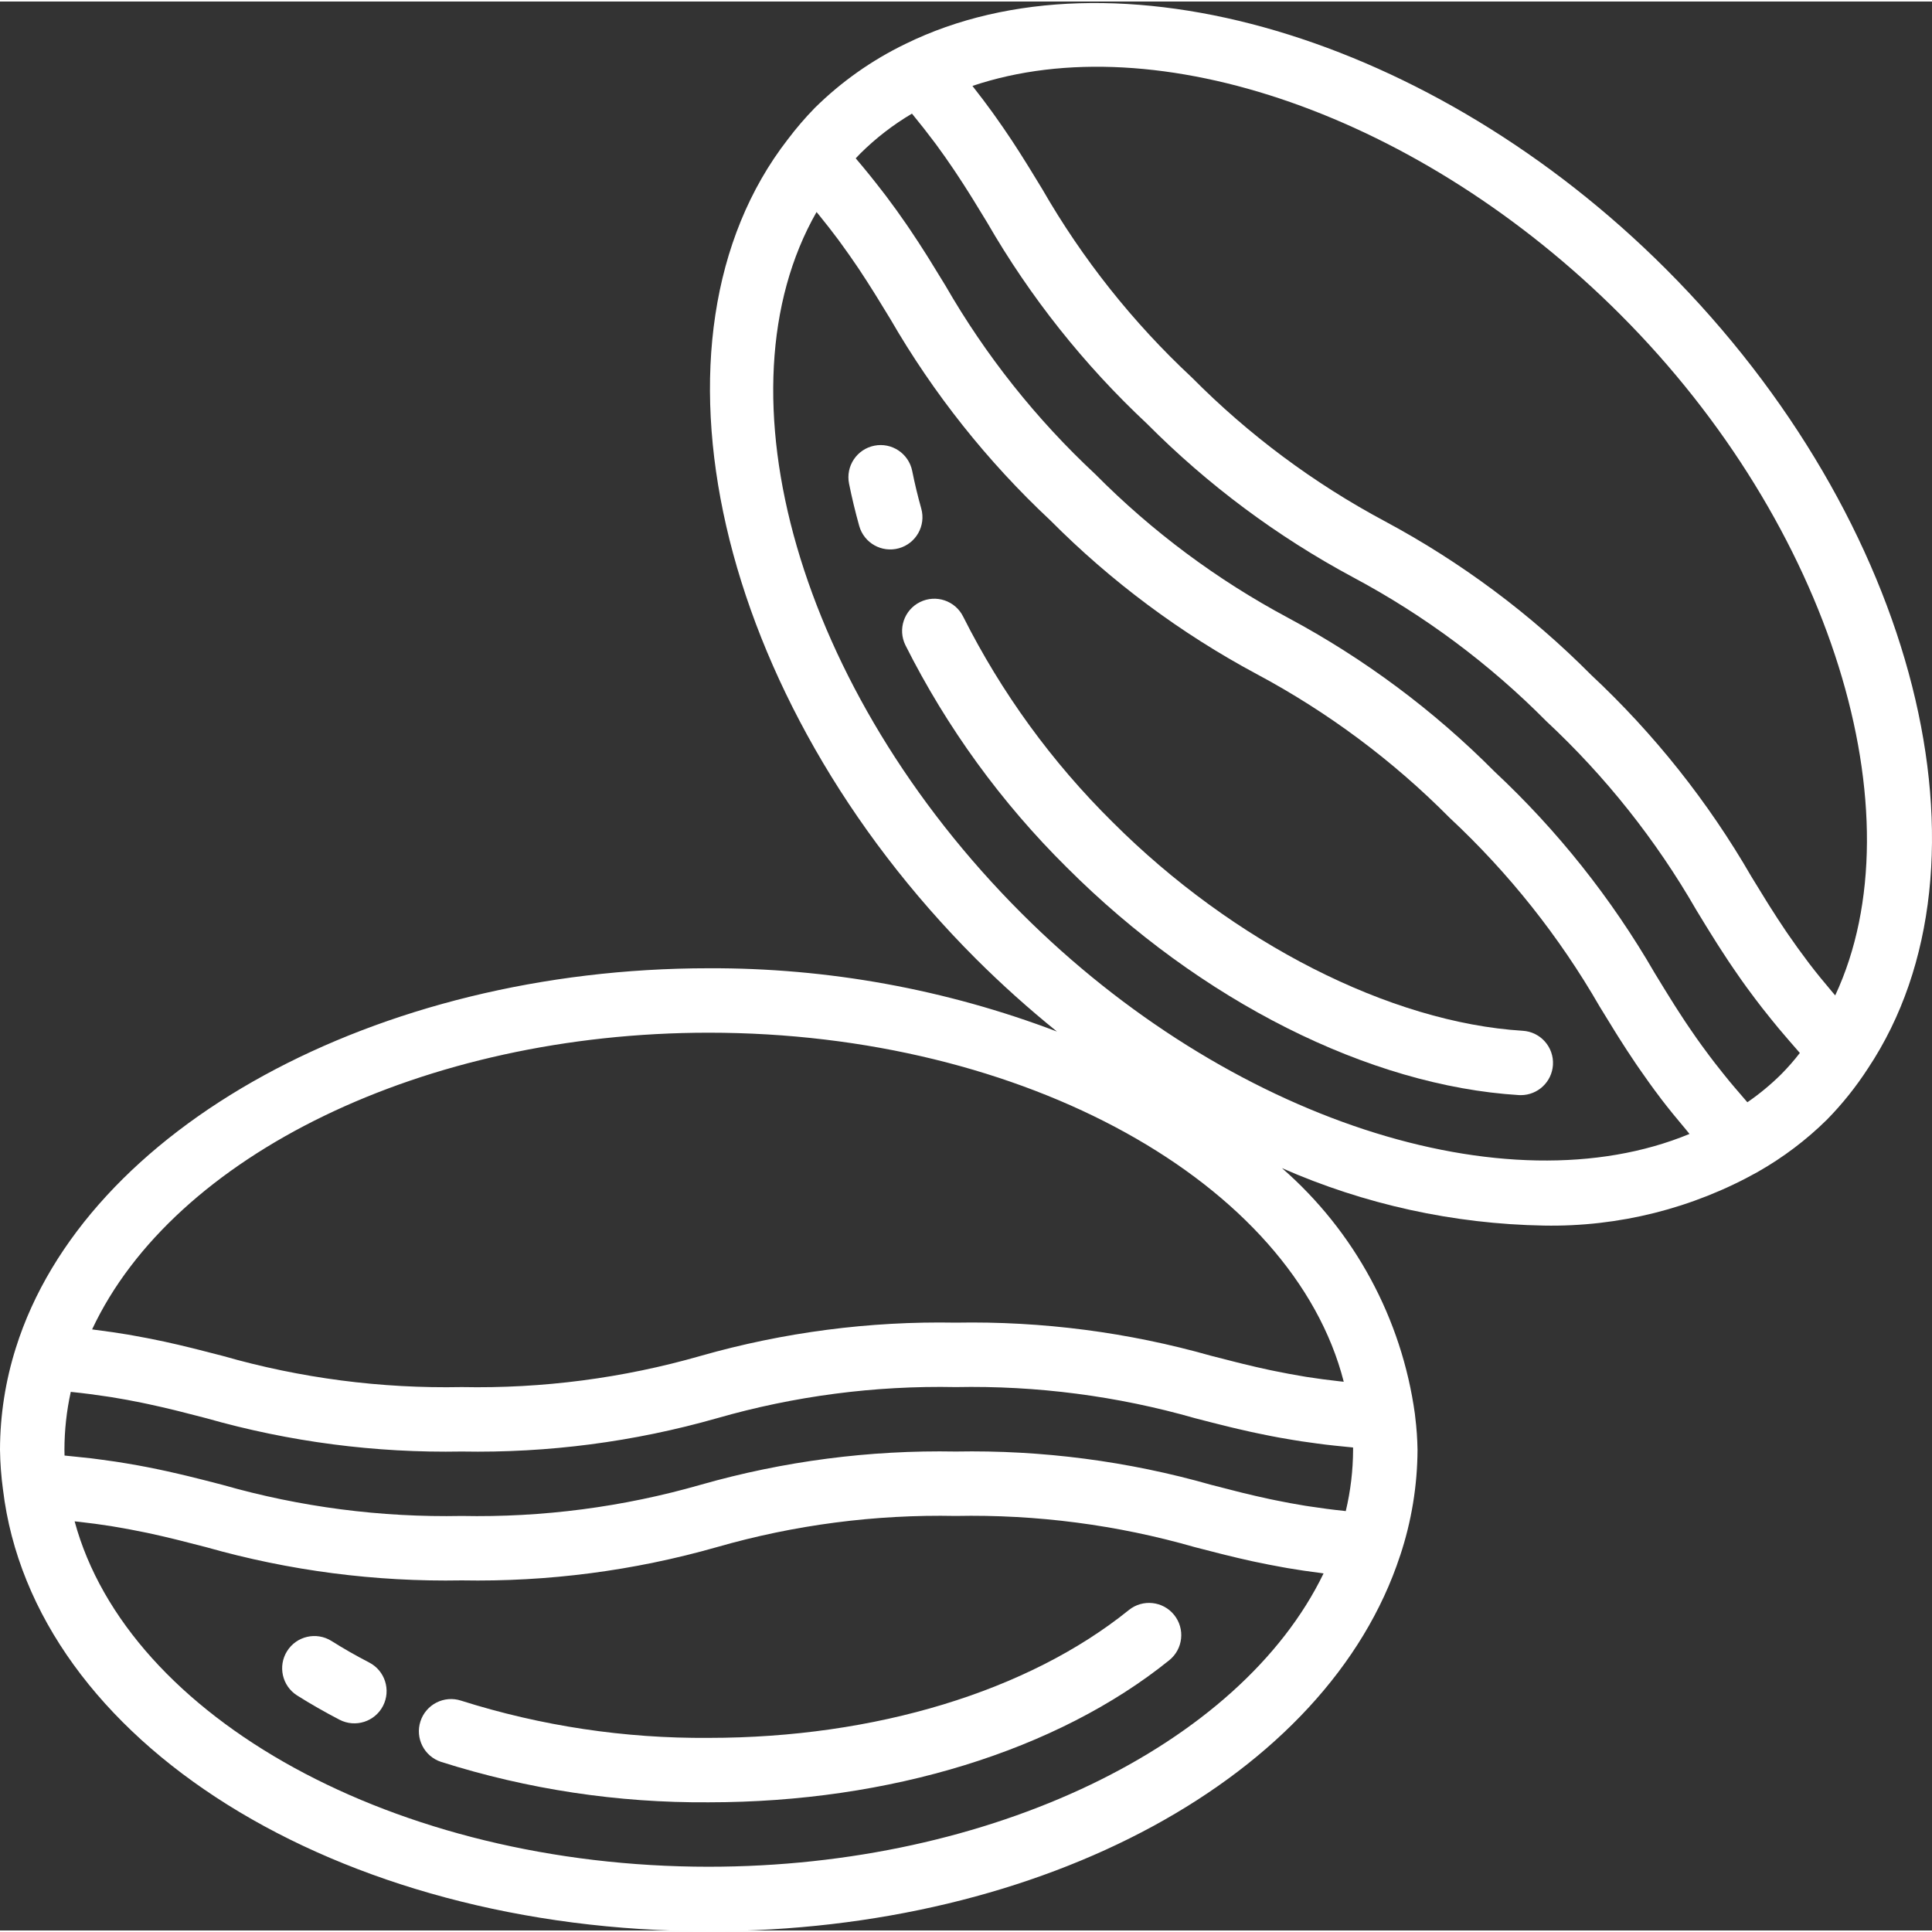 <?xml version="1.0"?>
<svg xmlns="http://www.w3.org/2000/svg" height="512px" viewBox="0 0 479.755 479" width="512px"><rect x="0" y="0" width="479.755" height="479" fill="#333333" stroke="none"/><g><path d="m.742 369.512c7.488 62.52 82.832 109.66 175.258 109.66 83.094 0 153.68-38.348 171.676-93.258l.016-.027c2.816-8.477 4.27-17.34 4.309-26.27-.043-2.691-.23-5.375-.562-8.043l-.094-.852v-.004c-3.273-23.664-14.996-45.34-33.012-61.031 20.512 9.027 42.613 13.875 65.02 14.27 18.602.348 36.961-4.262 53.191-13.352l.008-.012c6.23-3.539 11.973-7.875 17.078-12.902 3.84-3.91 7.27-8.199 10.246-12.801l.008-.012c33.742-50.773 12.152-136.102-50.227-198.477-57.762-57.762-137.176-81.258-188.848-55.859-8.309 4.02-15.898 9.379-22.465 15.863-2.395 2.453-4.629 5.055-6.695 7.793l-.004.004c-38.438 49.496-17.926 138.891 46.699 203.516 6.387 6.367 13.105 12.395 20.121 18.059-27.609-10.504-56.922-15.832-86.465-15.715-82.52 0-154.879 39.637-172.055 94.246-2.594 8.184-3.926 16.719-3.945 25.309.047 3.309.293 6.609.738 9.891zm175.258 93.66c-77.82 0-144.246-36.949-157.469-85.766.316.031.641.066.949.098 2.859.324 5.582.68 8.125 1.086.371.059.715.125 1.082.188 2.375.395 4.641.82 6.824 1.273.363.074.742.145 1.105.223 2.336.5 4.59 1.023 6.805 1.566.48.117.957.238 1.43.355 2.133.535 4.242 1.074 6.371 1.629 20.625 5.852 42 8.629 63.434 8.238 21.41.395 42.762-2.391 63.355-8.258 19.273-5.535 39.27-8.145 59.316-7.742 20.055-.402 40.059 2.207 59.34 7.738 2.004.52 4.035 1.043 6.098 1.562.477.121.953.238 1.434.359 2.188.543 4.434 1.074 6.77 1.586.285.062.59.121.879.184 2.16.461 4.414.902 6.766 1.32.418.074.816.152 1.238.223 2.551.438 5.246.832 8.094 1.191.254.035.465.078.723.109-20.676 42.734-82.645 72.836-152.668 72.836zm226.344-385.453c52.41 52.414 74.352 124.129 53.375 169.086-.215-.25-.434-.5-.641-.75-2.121-2.496-4.086-4.906-5.836-7.195-.156-.203-.289-.395-.441-.594-1.668-2.203-3.191-4.328-4.617-6.398-.23-.336-.473-.68-.699-1.012-1.453-2.145-2.812-4.242-4.121-6.32-.25-.398-.496-.793-.746-1.191-1.262-2.023-2.496-4.039-3.734-6.074-10.715-18.555-24.117-35.418-39.766-50.047-15.086-15.184-32.348-28.043-51.211-38.152-17.68-9.441-33.84-21.477-47.945-35.711-14.66-13.664-27.191-29.449-37.176-46.824-1.016-1.676-2.051-3.371-3.105-5.078l-.809-1.301c-1.133-1.82-2.301-3.664-3.551-5.559-.137-.211-.289-.43-.43-.641-1.129-1.703-2.332-3.449-3.609-5.242-.297-.414-.582-.824-.887-1.246-1.426-1.969-2.949-3.996-4.605-6.098-.109-.145-.199-.273-.312-.414 45.715-15.379 111.383 7.273 160.867 56.762zm-188.688-40c3.844-3.809 8.145-7.129 12.801-9.879.137.16.25.312.383.473 1.766 2.148 3.371 4.203 4.867 6.195.242.324.504.66.742.98 1.496 2.031 2.871 3.996 4.172 5.918.258.383.516.762.766 1.141 1.27 1.906 2.484 3.785 3.645 5.645.211.336.418.672.625 1.008 1.164 1.879 2.305 3.746 3.453 5.641 10.695 18.535 24.078 35.387 39.711 50.004 15.086 15.18 32.348 28.039 51.211 38.152 17.68 9.438 33.84 21.473 47.945 35.711 14.68 13.68 27.23 29.48 37.238 46.875.824 1.352 1.652 2.711 2.492 4.082.285.461.582.934.871 1.398.59.949 1.18 1.898 1.789 2.859.359.566.738 1.141 1.105 1.711.574.895 1.156 1.789 1.766 2.703.406.609.832 1.234 1.258 1.855.605.891 1.23 1.793 1.875 2.707.469.66.953 1.332 1.441 2.008.664.91 1.348 1.836 2.059 2.773.535.707 1.082 1.426 1.645 2.148.738.949 1.52 1.922 2.312 2.902.605.75 1.211 1.5 1.855 2.27.836 1.008 1.734 2.047 2.637 3.09.695.801 1.371 1.594 2.102 2.414.18.203.332.391.516.594-1.43 1.852-2.973 3.617-4.621 5.281-2.586 2.562-5.398 4.891-8.402 6.957l-.277-.305c-.512-.582-.969-1.133-1.457-1.699-.926-1.074-1.848-2.141-2.699-3.172-.527-.641-1.02-1.258-1.523-1.883-.738-.922-1.469-1.836-2.156-2.727-.492-.637-.961-1.258-1.43-1.883-.637-.848-1.258-1.688-1.855-2.516-.441-.605-.871-1.207-1.289-1.805-.586-.832-1.156-1.656-1.707-2.473-.379-.559-.762-1.117-1.129-1.672-.559-.848-1.105-1.688-1.645-2.523-.328-.508-.66-1.02-.98-1.527-.578-.91-1.141-1.816-1.699-2.719-.266-.426-.535-.855-.797-1.285-.793-1.289-1.582-2.578-2.367-3.871-10.727-18.555-24.133-35.422-39.785-50.055-15.086-15.184-32.348-28.043-51.211-38.152-17.68-9.438-33.84-21.477-47.945-35.711-14.672-13.676-27.215-29.469-37.215-46.852-1.234-2.027-2.496-4.082-3.785-6.16-.273-.438-.543-.875-.82-1.316-1.316-2.094-2.715-4.234-4.195-6.43-.309-.461-.625-.922-.945-1.387-1.543-2.246-3.203-4.559-5.023-6.969-.305-.398-.633-.812-.941-1.215-1.973-2.566-4.086-5.207-6.484-8.012l-.062-.078c.387-.422.773-.828 1.168-1.223zm40 188.688c-55.445-55.449-76.391-129.504-50.891-174.133.191.234.395.473.582.703 1.719 2.117 3.324 4.164 4.789 6.137.277.371.527.73.797 1.098 1.32 1.809 2.562 3.574 3.727 5.297.207.312.43.625.633.934 1.285 1.926 2.496 3.816 3.672 5.695.258.41.508.816.762 1.223 1.125 1.816 2.234 3.629 3.348 5.461 10.711 18.539 24.105 35.398 39.746 50.023 15.086 15.18 32.348 28.039 51.211 38.148 17.68 9.441 33.84 21.477 47.945 35.711 14.684 13.688 27.242 29.492 37.258 46.887 1.23 2.023 2.488 4.066 3.773 6.137.301.484.598.965.906 1.449 1.34 2.125 2.75 4.297 4.262 6.527.305.449.629.91.941 1.367 1.566 2.27 3.227 4.598 5.082 7.039l.238.328c1.883 2.465 4.016 5.074 6.289 7.766.293.344.508.648.809 1-45.41 18.793-114.543-3.473-165.879-54.797zm-77.656 29.656c78.512 0 145.07 37.352 157.68 86.676-.312-.035-.633-.066-.938-.098-2.906-.324-5.672-.684-8.25-1.094-.344-.055-.664-.117-1.004-.172-2.371-.391-4.633-.816-6.809-1.266-.434-.09-.883-.172-1.309-.266-2.293-.488-4.508-1.004-6.684-1.535-.57-.141-1.145-.281-1.711-.426-2.074-.52-4.133-1.043-6.207-1.582-20.625-5.852-42.004-8.629-63.441-8.238-21.41-.395-42.762 2.387-63.355 8.258-19.273 5.531-39.27 8.141-59.316 7.742-20.059.398-40.062-2.211-59.348-7.738-1.98-.516-3.984-1.031-6.016-1.543-.555-.141-1.109-.277-1.672-.418-2.164-.535-4.383-1.059-6.695-1.562-.363-.082-.746-.156-1.117-.234-2.137-.453-4.367-.887-6.691-1.297-.43-.074-.84-.156-1.277-.23-2.566-.434-5.289-.824-8.148-1.184-.289-.035-.531-.082-.824-.117 20.242-43.219 82.426-73.676 153.133-73.676zm-158.426 89.188.301.035c3.094.316 5.949.699 8.672 1.113.387.062.797.113 1.18.176 2.625.422 5.094.883 7.48 1.375.48.098.965.195 1.438.301 2.305.492 4.535 1.004 6.719 1.539.504.125 1 .25 1.5.375 2.145.539 4.273 1.086 6.414 1.645 20.602 5.863 41.961 8.645 63.379 8.254 21.41.395 42.762-2.391 63.355-8.258 19.273-5.535 39.27-8.145 59.316-7.742 20.082-.398 40.109 2.207 59.422 7.727 1.418.367 2.844.734 4.281 1.102.547.141 1.105.277 1.656.414.984.25 1.973.496 2.98.738.586.141 1.191.281 1.789.422.996.234 2.004.465 3.031.691.637.141 1.285.277 1.938.414 1.023.219 2.07.43 3.137.637.688.133 1.383.266 2.086.395 1.102.199 2.238.395 3.387.582.719.117 1.434.234 2.172.348 1.242.191 2.539.363 3.852.539.707.094 1.398.191 2.133.277 1.531.184 3.137.348 4.77.508.59.055 1.141.121 1.746.176l.289.031c.004.184.004.371.004.555-.016 5.133-.625 10.246-1.816 15.238l-.324-.039c-3.039-.316-5.844-.695-8.523-1.105-.414-.066-.848-.121-1.254-.188-2.582-.418-5.016-.875-7.363-1.359-.508-.102-1.012-.207-1.512-.312-2.266-.488-4.469-.996-6.621-1.523-.52-.129-1.035-.262-1.551-.391-2.117-.531-4.215-1.07-6.332-1.621-20.602-5.867-41.957-8.648-63.375-8.254-21.41-.395-42.762 2.387-63.355 8.258-19.273 5.531-39.27 8.141-59.316 7.742-20.078.395-40.105-2.211-59.414-7.727-1.449-.375-2.906-.754-4.375-1.129-.434-.109-.883-.219-1.324-.332-1.059-.266-2.125-.531-3.215-.797-.602-.145-1.223-.285-1.836-.43-.961-.227-1.93-.449-2.918-.668-.68-.152-1.379-.297-2.078-.445-.965-.203-1.949-.402-2.949-.598-.75-.148-1.508-.289-2.281-.43-1.008-.184-2.047-.359-3.098-.535-.812-.133-1.625-.27-2.469-.395-1.082-.168-2.215-.32-3.352-.469-.875-.117-1.738-.238-2.645-.348-1.254-.148-2.574-.281-3.895-.414-.859-.086-1.684-.184-2.578-.262l-.203-.02c-.016-.484-.027-.969-.027-1.449.008-4.832.535-9.648 1.574-14.367zm0 0" data-original="#000000" class="active-path" data-old_color="#000000" fill="#FFFFFF"/><path d="m91.68 412.457c-3.289-1.699-6.414-3.484-9.375-5.355-3.738-2.34-8.664-1.211-11.012 2.52-2.348 3.73-1.234 8.66 2.488 11.02 3.328 2.098 6.84 4.105 10.539 6.027 3.926 2.031 8.754.496 10.785-3.426 2.031-3.926.5-8.754-3.426-10.785zm0 0" data-original="#000000" class="active-path" data-old_color="#000000" fill="#FFFFFF"/><path d="m280.309 399.434c-25.004 20.172-63.023 31.738-104.309 31.738-20.867.168-41.629-2.953-61.523-9.25-4.195-1.359-8.699.938-10.066 5.133-1.367 4.195.922 8.703 5.113 10.078 21.492 6.82 43.926 10.207 66.477 10.039 44.875 0 86.555-12.859 114.355-35.285 3.438-2.777 3.977-7.812 1.203-11.25-2.773-3.441-7.812-3.98-11.25-1.203zm0 0" data-original="#000000" class="active-path" data-old_color="#000000" fill="#FFFFFF"/><path d="m228.766 125.906c-.883-3.152-1.633-6.266-2.246-9.336-.867-4.332-5.082-7.141-9.414-6.273s-7.141 5.082-6.273 9.414c.691 3.449 1.535 6.949 2.527 10.508 1.191 4.254 5.605 6.734 9.859 5.547 4.254-1.191 6.738-5.605 5.547-9.859zm0 0" data-original="#000000" class="active-path" data-old_color="#000000" fill="#FFFFFF"/><path d="m385.629 264.062c.273-4.41-3.082-8.207-7.492-8.477-32.898-2.027-71.926-21.879-101.852-51.809-15.066-14.883-27.605-32.125-37.117-51.047-1.969-3.949-6.758-5.559-10.711-3.602-3.953 1.957-5.574 6.746-3.625 10.703 10.285 20.48 23.844 39.145 40.141 55.258 33.062 33.066 75 54.176 112.18 56.465.168.012.336.016.5.016 4.223-.008 7.715-3.293 7.977-7.508zm0 0" data-original="#000000" class="active-path" data-old_color="#000000" fill="#FFFFFF"/></g> </svg>
